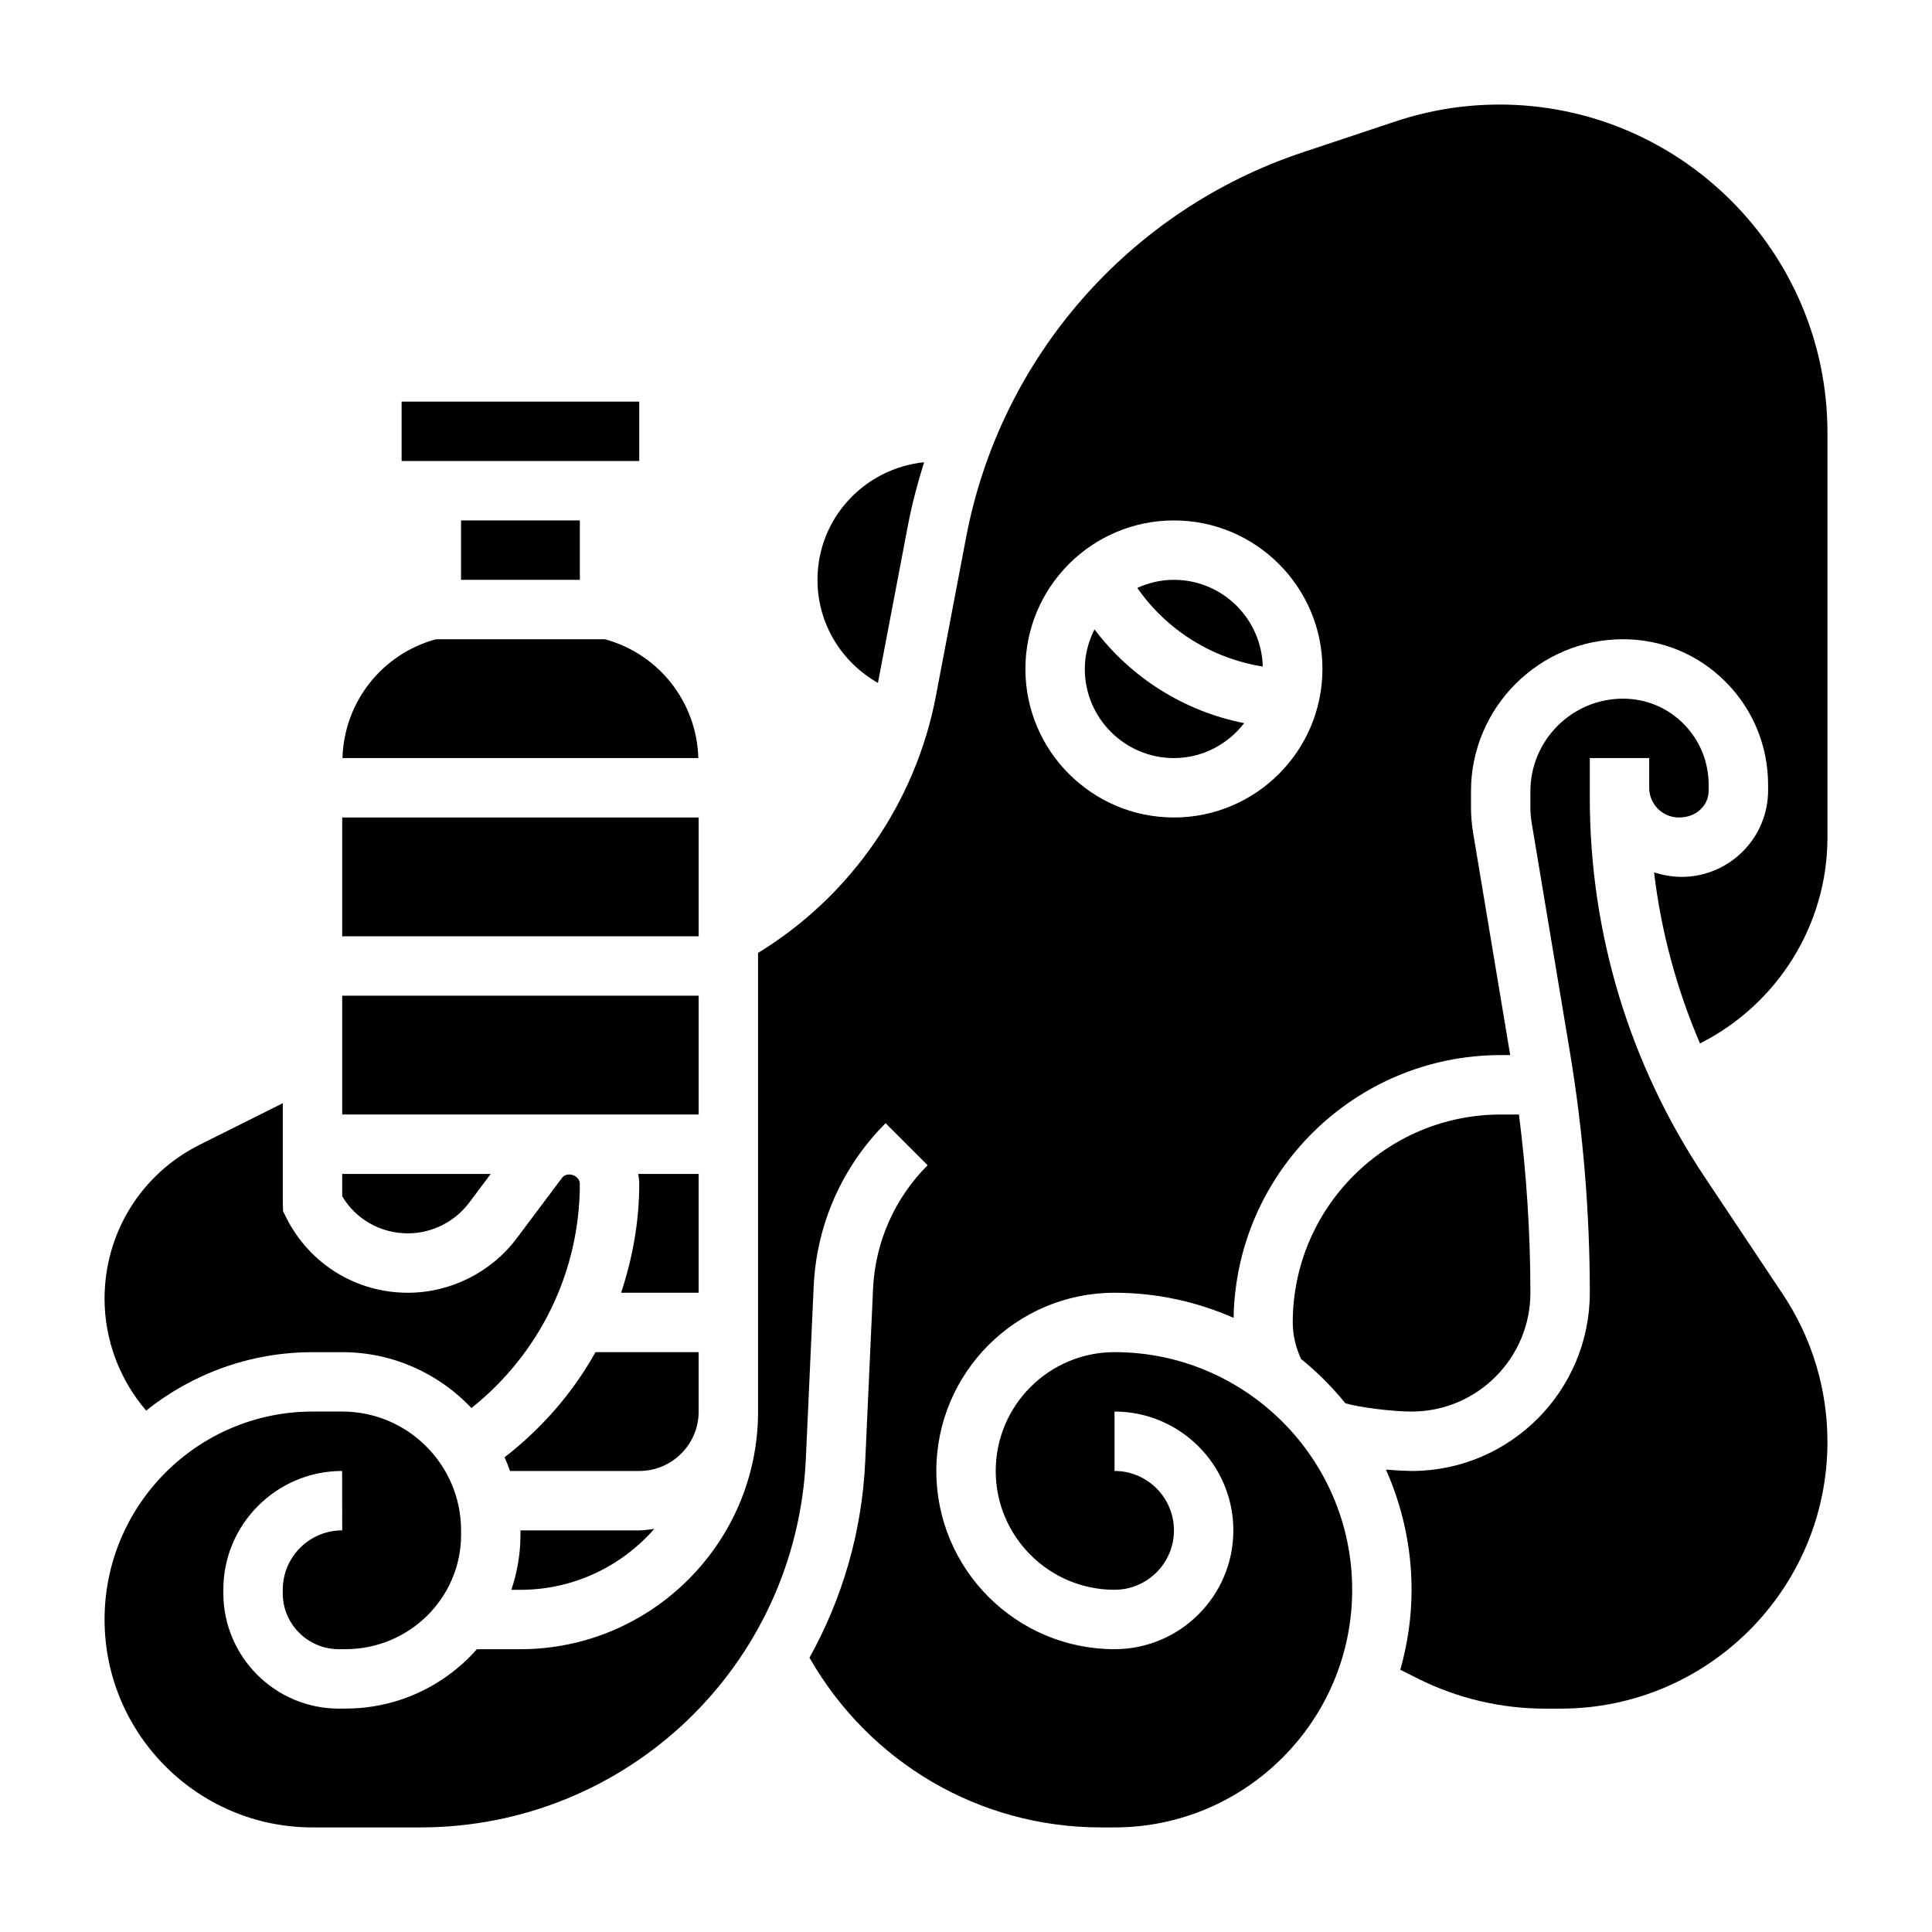 <?xml version="1.0" encoding="UTF-8"?>
<!-- Uploaded to: ICON Repo, www.iconrepo.com, Generator: ICON Repo Mixer Tools -->
<svg fill="#000000" width="800px" height="800px" version="1.1" viewBox="144 144 512 512" xmlns="http://www.w3.org/2000/svg">
 <g>
  <path d="m376.66 324.98 7.926-41.621c1.094-5.746 2.582-11.359 4.312-16.863-15.852 1.648-28.258 14.883-28.258 31.172 0 11.742 6.488 21.906 16.02 27.312z"/>
  <path d="m234.69 407.87h94.465v31.488h-94.465z"/>
  <path d="m234.69 360.64h94.465v31.488h-94.465z"/>
  <path d="m329.15 518.08v-15.742h-27.348c-5.961 10.715-14.145 20.152-24.09 27.859 0.535 1.18 1.008 2.394 1.449 3.629h34.246c8.684 0 15.742-7.062 15.742-15.746z"/>
  <path d="m250.43 250.43h62.977v15.742h-62.977z"/>
  <path d="m304.31 313.41h-44.793c-14.336 3.914-24.332 16.656-24.758 31.488h94.309c-0.434-14.832-10.422-27.574-24.758-31.488z"/>
  <path d="m281.93 549.57v1.172c0 5.094-0.875 9.98-2.418 14.57l2.41 0.004c14.137 0 26.812-6.273 35.473-16.145-1.316 0.164-2.621 0.398-3.984 0.398z"/>
  <path d="m266.18 281.92h31.488v15.742h-31.488z"/>
  <path d="m252.09 470.85c6.352 0 12.422-3.039 16.238-8.117l5.719-7.629h-39.359v5.918c3.566 6.039 10.137 9.828 17.402 9.828z"/>
  <path d="m455.1 297.66c-3.473 0-6.738 0.797-9.707 2.141 7.801 11.195 19.781 18.695 33.258 20.836-0.344-12.723-10.742-22.977-23.551-22.977z"/>
  <path d="m434.05 310.79c-1.594 3.18-2.566 6.707-2.566 10.492 0 13.02 10.598 23.617 23.617 23.617 7.598 0 14.297-3.668 18.617-9.258-15.855-3.141-29.926-11.957-39.668-24.852z"/>
  <path d="m541.34 171.71c-9.367 0-18.617 1.504-27.496 4.465l-24.648 8.207c-45.926 15.312-80.09 54.363-89.145 101.92l-8.023 42.125c-5.391 28.316-22.57 53.066-47.137 68.109l0.004 121.54c0 34.723-28.254 62.977-62.977 62.977h-11.531c-8.5 9.621-20.926 15.734-34.785 15.734l-1.797 0.012c-16.895 0-30.621-13.73-30.621-30.605l0.008-0.977c0-17.277 14.121-31.395 31.473-31.395l0.023 15.742h-0.023c-8.676 0-15.727 7.055-15.727 15.719l-0.008 0.977c0 8.125 6.66 14.793 14.848 14.793l1.793-0.008c16.895 0 30.621-13.594 30.621-30.309v-1.172c-0.008-17.359-14.121-31.488-31.473-31.488h-7.887c-30.395 0-55.121 24.727-55.121 55.105s24.727 55.105 55.105 55.105h28.512c54.836 0 99.738-42.91 102.23-97.691l2.078-45.738c0.746-16.312 7.512-31.652 19.059-43.195l11.133 11.133c-8.754 8.762-13.902 20.402-14.461 32.777l-2.078 45.738c-0.859 18.895-6.164 36.512-14.77 51.996 15.875 27.77 45.008 44.98 77.254 44.98h3.598c34.715-0.008 62.969-28.262 62.969-62.977 0-34.723-28.254-62.977-62.977-62.977-17.367 0-31.488 14.121-31.488 31.488 0 17.367 14.121 31.488 31.488 31.488 8.684 0 15.742-7.055 15.742-15.734 0-8.695-7.059-15.754-15.742-15.754v-15.742c17.367 0 31.488 14.129 31.488 31.496 0 17.355-14.125 31.477-31.488 31.477-26.047 0-47.23-21.184-47.23-47.23s21.184-47.23 47.23-47.23c11.219 0 21.883 2.402 31.551 6.652 0.66-38.504 32.133-69.633 70.785-69.633h2.519l-9.848-59.031c-0.363-2.188-0.543-4.414-0.543-6.629v-4.242c0-22.223 18.082-40.305 40.305-40.305 10.289 0 19.949 4.023 27.199 11.32 7.258 7.297 11.242 17.012 11.234 27.355v1.41c-0.02 12.625-10.301 22.891-22.918 22.891h-0.008c-2.574 0-4.992-0.48-7.297-1.172 1.875 15.656 5.977 30.875 12.172 45.312 20.426-10.285 33.777-31.316 33.777-54.57v-107.3c0-47.941-39.008-86.945-86.949-86.945zm-86.238 188.93c-21.703 0-39.359-17.656-39.359-39.359s17.656-39.359 39.359-39.359c21.703 0 39.359 17.656 39.359 39.359s-17.656 39.359-39.359 39.359z"/>
  <path d="m226.82 502.34h7.887c13.477 0 25.625 5.707 34.234 14.801 18.055-14.391 28.723-36.07 28.723-59.414-0.008-2.266-3.387-3.387-4.731-1.574l-12.012 16.027c-6.773 9.023-17.551 14.414-28.832 14.414-13.738 0-26.078-7.637-32.234-19.918l-0.828-1.66-0.086-2.234v-26.418l-22.004 10.996c-15.555 7.777-25.227 23.422-25.227 40.816 0 10.965 3.984 21.426 11.02 29.645 12.113-9.664 27.426-15.48 44.09-15.48z"/>
  <path d="m329.15 455.1h-16.012c0.129 0.867 0.27 1.727 0.27 2.621 0 9.988-1.762 19.672-4.809 28.867h20.551z"/>
  <path d="m549.57 486.59c0-15.742-1.031-31.574-3.031-47.23h-4.84c-30.379 0-55.105 24.727-55.105 55.105 0 3.394 0.805 6.613 2.18 9.66 4.32 3.496 8.266 7.438 11.762 11.762 3.559 1.051 12.312 2.191 17.547 2.191 17.367 0 31.488-14.121 31.488-31.488z"/>
  <path d="m595.72 455.87c-19.891-29.828-30.406-64.559-30.406-100.43v-10.539h15.742v7.871c0 4.344 3.527 7.871 7.871 7.871h0.008c4.66 0 7.879-3.211 7.879-7.164v-1.41c0.008-6.164-2.363-11.934-6.652-16.246-4.273-4.305-9.965-6.668-16.031-6.668-13.551 0-24.562 11.023-24.562 24.562v4.242c0 1.355 0.109 2.707 0.332 4.047l10.133 60.758c3.5 21.031 5.281 42.508 5.281 63.832 0 26.047-21.184 47.23-47.23 47.23-0.984 0-3.59-0.102-6.793-0.371 4.324 9.758 6.789 20.52 6.789 31.863 0 7.352-1.086 14.438-2.984 21.191l4.762 2.387c10.348 5.168 21.934 7.91 33.504 7.91h4.242c38.984 0 70.688-31.703 70.688-70.684 0-14.004-4.102-27.559-11.871-39.203z"/>
 </g>
</svg>